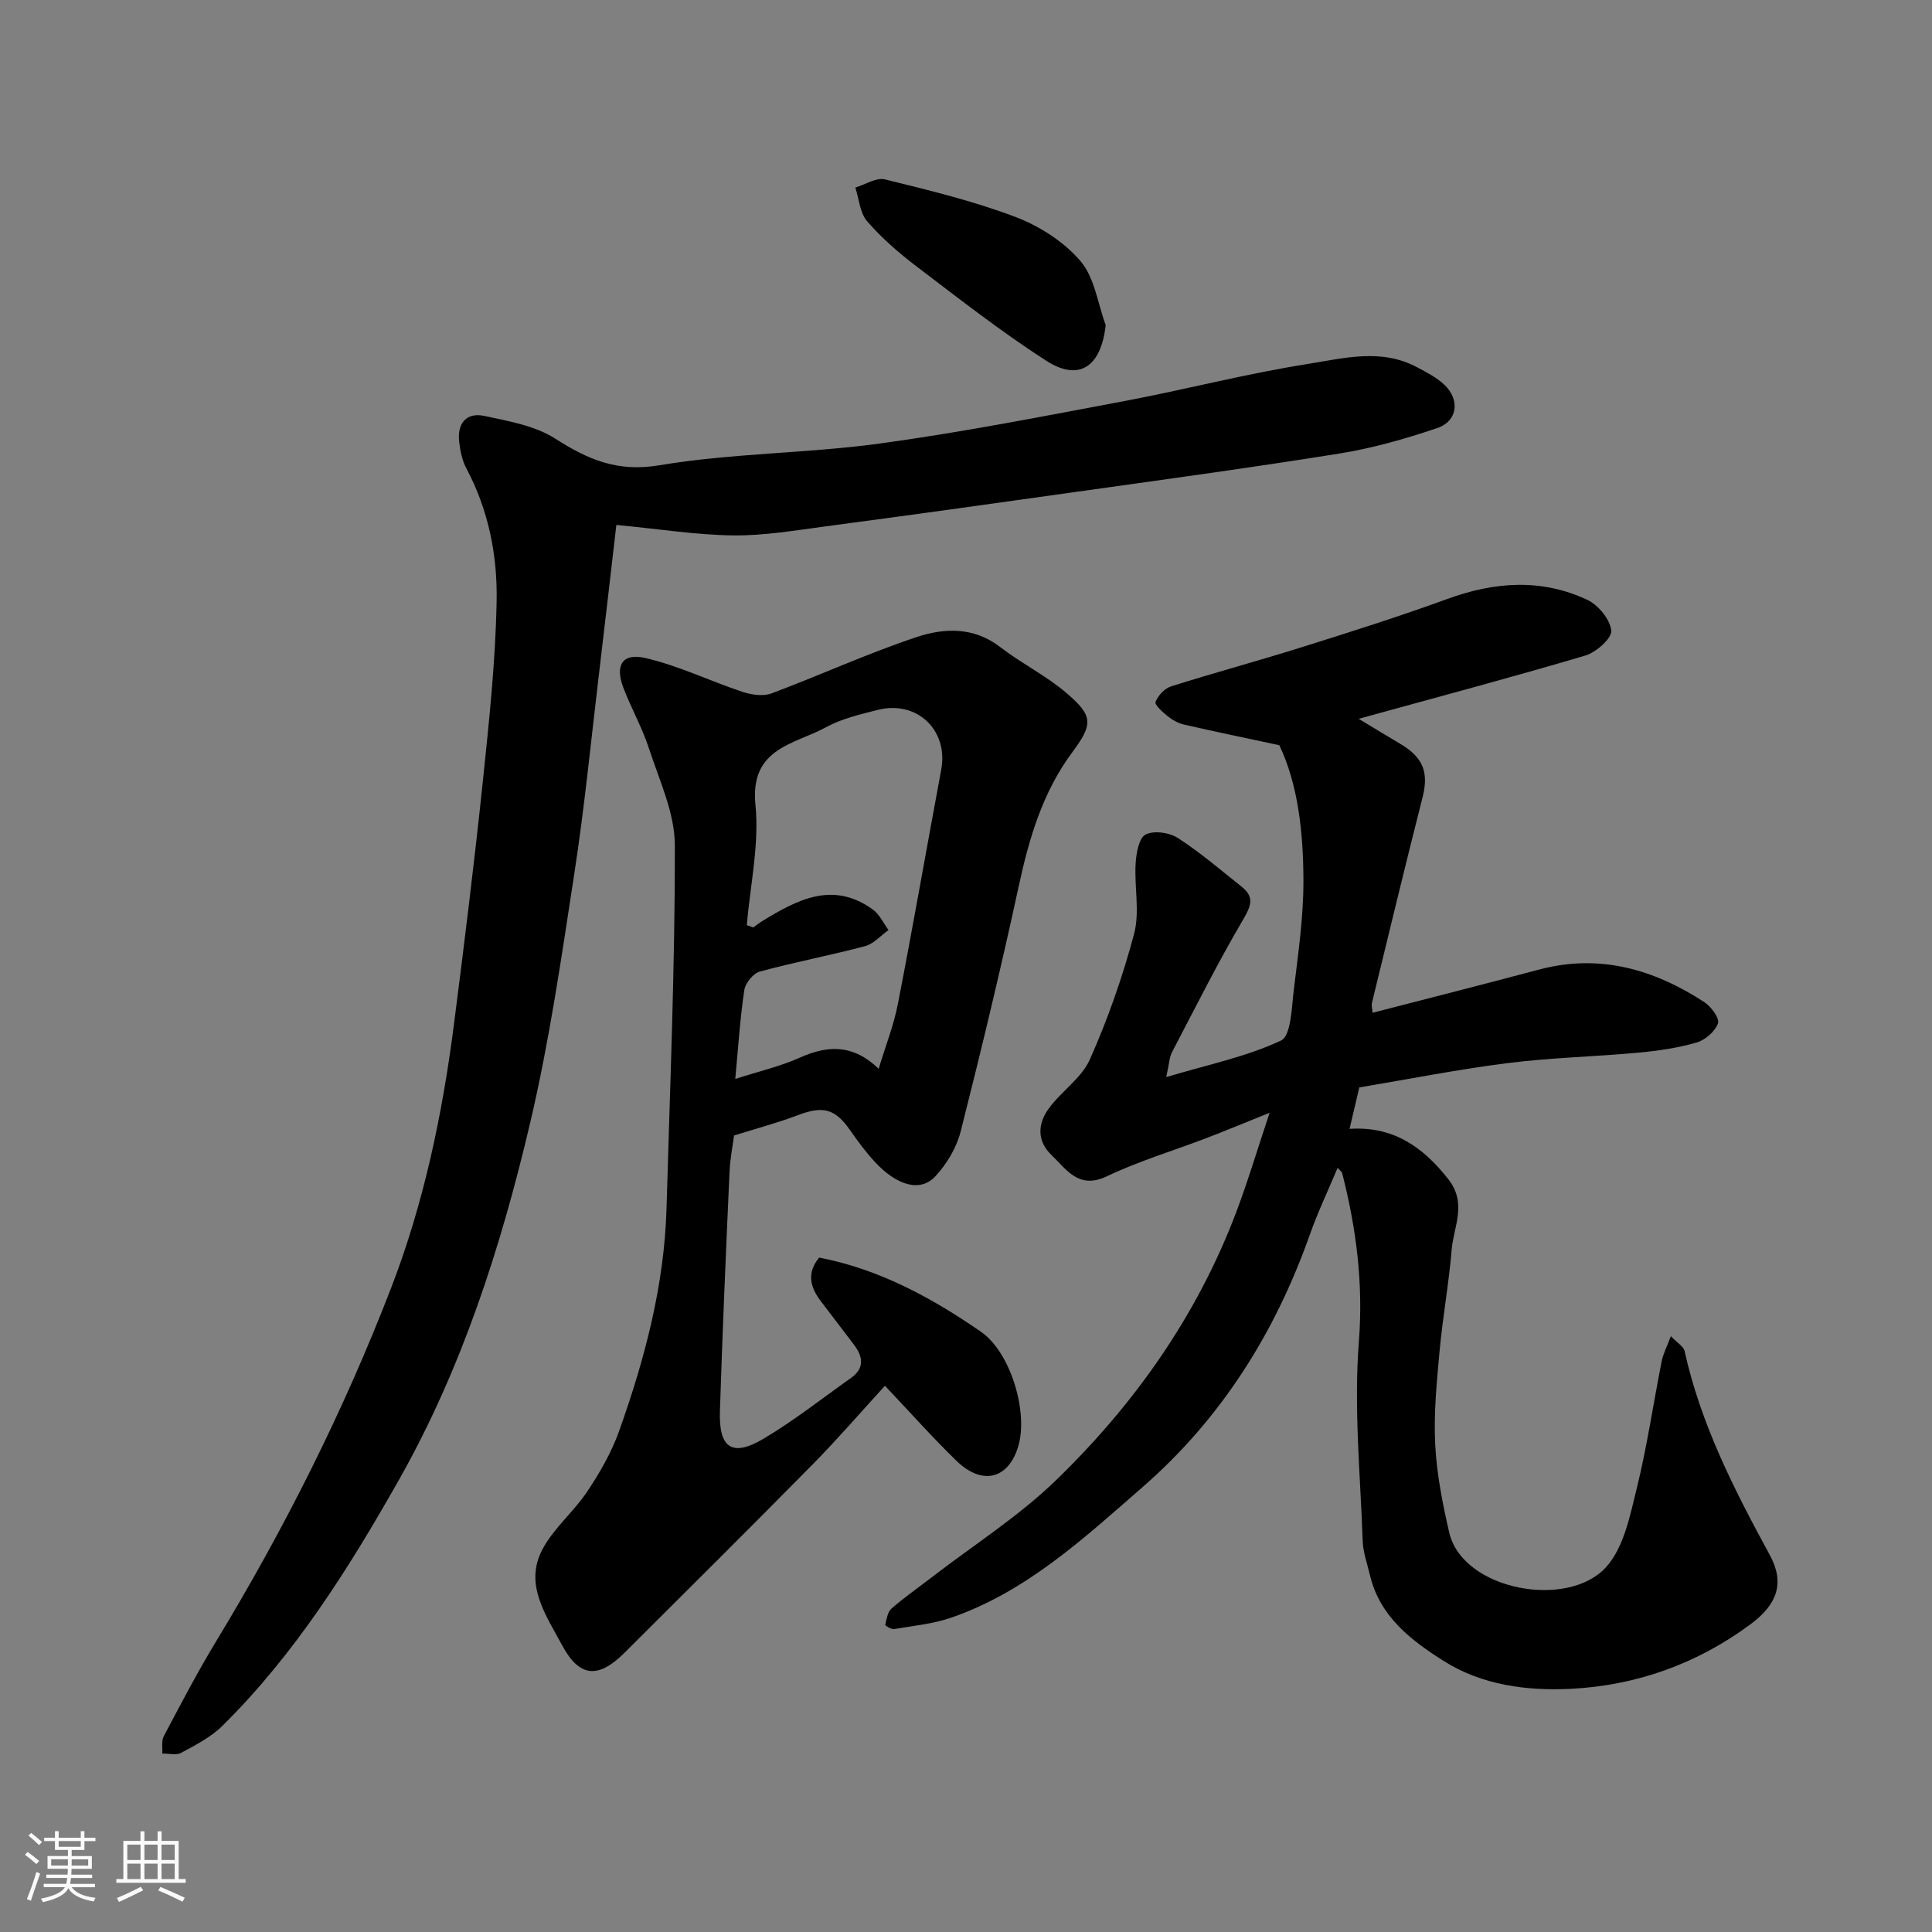 <svg enable-background="new 0 0 400 400" viewBox="0 0 400 400" xmlns="http://www.w3.org/2000/svg"><rect x="0" y="0" width="400" height="400" fill="#808080" stroke="none"/><path d="m5.17 384 .55-.58c.85.61 1.65 1.24 2.4 1.87l-.59.64c-.83-.73-1.62-1.38-2.36-1.93m1.22 9.53-.82-.34c.71-1.76 1.37-3.64 1.98-5.63.24.13.5.25.76.36-.6 1.67-1.24 3.54-1.92 5.61m-.5-13.5.57-.54c.56.44 1.31 1.06 2.26 1.87l-.64.64c-.68-.66-1.41-1.32-2.19-1.97m3.25.46h2.24v-1.36h.77v1.36h4.57v-1.36h.76v1.36h2.28v.69h-2.28v1.84h-2.64v1.26h4.18v2.64h-4.21c0 .45-.02.86-.05 1.21h4.32v.69h-4.38c-.04.34-.1.75-.19 1.22h5.15v.69h-4.82c.87 1.19 2.51 1.92 4.93 2.19-.17.31-.3.57-.37.76-2.77-.49-4.52-1.41-5.26-2.76-.56 1.26-2.3 2.23-5.24 2.9-.12-.24-.26-.48-.43-.72 2.73-.55 4.38-1.34 4.96-2.38h-4.38v-.69h4.65c.1-.38.17-.79.21-1.22h-4.32v-.69h4.4c.03-.34.05-.75.05-1.21h-4.2v-2.64h4.23v-1.26h-2.69v-1.84h-2.24zm1.46 4.46v1.29h3.45c.01-.4.02-.57.01-.53v-.32-.45h-3.46zm1.55-2.59h4.57v-1.19h-4.57zm6.11 2.59h-3.42v.77c-.01.19-.01.37-.02.53h3.44z" fill="#fafafa"/><path d="m32.63 379.16h.82v1.98h3.54v7.89h1.46v.78h-14.37v-.78h1.46v-7.89h3.54v-1.98h.82v1.98h2.73zm-3.49 11.48.5.73c-1.61.82-3.28 1.63-5 2.41-.13-.27-.28-.55-.44-.82 1.75-.72 3.4-1.49 4.94-2.32m-2.78-5.55h2.73v-3.18h-2.73zm0 3.95h2.73v-3.2h-2.73zm3.54-3.95h2.73v-3.18h-2.73zm0 3.95h2.73v-3.2h-2.73zm7.89 4.68c-1.84-.92-3.51-1.7-5.02-2.32l.45-.73c1.89.8 3.57 1.55 5.04 2.23zm-1.62-11.81h-2.73v3.18h2.73zm-2.73 7.13h2.73v-3.2h-2.73z" fill="#fafafa"/><g fill="#000001"><path d="m241.46 223c8.83-2.64 16.71-4.24 23.76-7.57 2.09-.99 2.2-6.82 2.65-10.51.91-7.5 2.01-15.05 1.99-22.58-.02-9.95-1.09-19.88-4.99-28.05-7.05-1.51-13.4-2.82-19.72-4.27-1.21-.28-2.42-.96-3.4-1.74-1.04-.83-2.74-2.38-2.51-2.96.52-1.32 1.88-2.79 3.21-3.21 8.99-2.84 18.1-5.3 27.09-8.12 10.09-3.17 20.18-6.36 30.11-9.98 9.78-3.57 19.48-4.28 28.98.18 2.28 1.07 4.74 4.06 4.96 6.38.15 1.59-3.14 4.5-5.38 5.16-15.25 4.52-30.63 8.6-46.91 13.09 3.22 1.94 5.88 3.58 8.57 5.16 4.81 2.83 5.96 5.96 4.66 11.08-3.6 14.16-7.02 28.36-10.48 42.56-.15.6.08 1.29.14 2.06 11.59-3 23.02-5.89 34.41-8.93 12.55-3.35 23.8-.09 34.28 6.74 1.4.91 3.19 3.37 2.81 4.39-.62 1.68-2.65 3.46-4.44 3.97-3.89 1.12-7.97 1.71-12.01 2.09-9.02.83-18.1 1.03-27.08 2.16-10.33 1.31-20.58 3.34-30.73 5.04-.71 3.01-1.33 5.67-2.02 8.58 8.92-.6 15.15 3.64 20.46 10.44 3.93 5.02 1.08 9.77.68 14.59-.58 7.01-1.86 13.96-2.5 20.97-.59 6.41-1.23 12.89-.91 19.29.31 6.14 1.52 12.29 2.91 18.3 2.77 11.91 24.6 16 32.55 7.06 3.61-4.06 4.87-10.54 6.26-16.16 2.14-8.68 3.43-17.57 5.17-26.36.31-1.55 1.08-3.01 1.9-5.21 1.3 1.37 2.63 2.11 2.85 3.09 3.34 15.15 10.31 28.75 17.64 42.23 3.16 5.8 1.52 10.23-3.96 14.3-11.09 8.23-23.68 12.7-37.18 13.39-9.02.46-18.44-.72-26.42-5.79-6.75-4.28-13.18-9.18-15.21-17.68-.56-2.37-1.43-4.74-1.52-7.13-.48-13.76-1.86-27.61-.79-41.26.94-12.07-.53-23.46-3.46-34.92-.07-.27-.39-.47-.94-1.09-1.98 4.73-4.1 9.18-5.74 13.8-7.2 20.37-18.34 38.11-34.7 52.36-12.09 10.53-23.92 21.54-39.47 26.95-3.79 1.32-7.92 1.71-11.92 2.39-.58.1-1.87-.71-1.83-.86.28-1.19.48-2.68 1.3-3.39 2.71-2.36 5.68-4.42 8.53-6.62 8.55-6.58 17.79-12.46 25.5-19.92 16.27-15.75 29.19-34.05 37.29-55.4 2.4-6.33 4.34-12.85 6.96-20.7-5.28 2.12-9.2 3.75-13.16 5.27-6.84 2.61-13.91 4.72-20.49 7.86-5.88 2.8-8.32-1.32-11.48-4.35-3.1-2.95-2.88-6.52-.62-9.63 2.6-3.59 6.8-6.3 8.53-10.18 3.73-8.4 6.82-17.17 9.17-26.06 1.2-4.54.02-9.67.31-14.52.13-2.12.67-5.27 2.05-5.99 1.7-.89 4.93-.44 6.68.7 4.65 3 8.89 6.65 13.24 10.11 2.62 2.09 1.98 3.9.32 6.73-5.28 8.97-9.94 18.31-14.77 27.54-.52.98-.54 2.2-1.18 5.13z"/><path d="m169.6 260.37c12.42 2.39 23.27 8.29 33.5 15.36 6.14 4.24 9.83 16.63 7.72 23.71-2.03 6.8-7.46 8.2-12.81 2.99-4.98-4.84-9.6-10.04-14.79-15.52-4.99 5.45-9.82 11.05-15.01 16.32-12.86 13.05-25.88 25.95-38.85 38.9-5.51 5.5-9.4 5.22-13.05-1.62-3.25-6.09-7.85-12.46-4.01-19.72 2.33-4.41 6.5-7.8 9.3-12.01 2.59-3.89 5-8.06 6.56-12.44 5.33-14.95 9.39-30.24 9.84-46.24.71-25.03 1.76-50.05 1.72-75.08-.01-6.72-3.23-13.5-5.38-20.12-1.4-4.32-3.71-8.34-5.31-12.6-1.72-4.57-.18-7.15 4.55-6.07 6.88 1.57 13.39 4.77 20.14 7.01 1.86.62 4.27.97 6.01.32 10.04-3.75 19.82-8.25 29.98-11.64 5.72-1.91 11.87-2.2 17.36 2.04 4.38 3.38 9.47 5.89 13.66 9.46 5.6 4.77 5.63 6.46 1.3 12.29-6.17 8.31-8.96 17.81-11.11 27.75-3.68 17-7.75 33.93-12.02 50.79-.85 3.34-2.86 6.7-5.2 9.25-3.08 3.36-7.88 2.07-12.5-2.87-1.9-2.03-3.56-4.29-5.15-6.57-3.18-4.57-5.64-5.18-11.05-3.11-3.93 1.5-8.02 2.57-13.02 4.14-.24 1.85-.81 4.69-.94 7.56-.74 16.53-1.47 33.06-1.99 49.59-.24 7.62 2.58 9.48 9.07 5.61 6.29-3.74 12.09-8.32 18.08-12.57 2.88-2.05 2.46-4.44.56-6.93-2.29-2.99-4.57-5.99-6.84-8.99-2.21-2.89-2.92-5.84-.32-8.99zm-14.98-68.83c.44.16.89.32 1.33.48.63-.45 1.24-.93 1.89-1.33 7.25-4.44 14.61-8.35 22.86-2.39 1.39 1 2.19 2.82 3.26 4.25-1.61 1.15-3.07 2.86-4.86 3.34-7.22 1.92-14.57 3.3-21.78 5.26-1.36.37-3 2.38-3.22 3.83-.88 5.89-1.26 11.86-1.87 18.4 4.82-1.55 9.28-2.58 13.38-4.41 5.8-2.6 11.03-2.79 16.31 2.31 1.44-4.78 3.13-9.03 3.98-13.44 3.14-16.13 5.96-32.33 8.97-48.49 1.52-8.18-5.02-14.45-13.19-12.36-3.61.92-7.37 1.78-10.59 3.54-6.57 3.6-15.84 4.27-14.69 16.04.84 8.19-1.08 16.64-1.78 24.97z"/><path d="m127.61 108.68c-1.17 10.05-2.37 20.59-3.63 31.12-1.63 13.67-2.97 27.38-5.06 40.98-2.65 17.25-5.14 34.58-9.12 51.54-6.04 25.74-14.15 51-27.21 74.08-10.29 18.19-21.49 36.04-36.55 50.92-2.37 2.35-5.54 3.96-8.52 5.58-1.03.56-2.6.13-3.92.15.08-1.21-.21-2.61.31-3.59 3.5-6.6 6.95-13.24 10.83-19.63 14.17-23.37 26.4-47.68 36.24-73.18 6.78-17.59 10.61-35.91 13-54.54 2.15-16.74 4.22-33.49 5.98-50.28 1.3-12.44 2.63-24.92 2.86-37.4.18-9.45-1.68-18.84-6.26-27.45-.89-1.67-1.29-3.69-1.5-5.59-.41-3.74 1.51-6.07 5.21-5.28 5.03 1.08 10.49 2.02 14.68 4.7 6.79 4.34 12.86 6.98 21.57 5.52 15.03-2.52 30.49-2.44 45.62-4.5 16.96-2.31 33.79-5.63 50.63-8.79 12.64-2.38 25.13-5.65 37.83-7.66 7.46-1.18 15.3-3.33 22.74.63 1.99 1.06 4.08 2.12 5.69 3.64 3.3 3.12 2.76 7.55-1.47 8.98-6.6 2.23-13.39 4.17-20.25 5.27-18.56 2.98-37.2 5.5-55.82 8.12-16.85 2.38-33.7 4.72-50.57 6.96-6.34.84-12.74 1.94-19.09 1.87-7.66-.09-15.29-1.32-24.22-2.17z"/><path d="m228.92 67.31c-.94 8.6-5.48 11.77-12.32 7.37-9.3-5.99-18.06-12.85-26.89-19.56-3.66-2.78-7.19-5.86-10.19-9.32-1.5-1.73-1.66-4.61-2.43-6.97 2.05-.61 4.33-2.13 6.12-1.69 9.11 2.25 18.3 4.46 27.04 7.78 4.98 1.89 10.02 5.13 13.44 9.12 2.93 3.42 3.58 8.78 5.23 13.27z"/></g></svg>